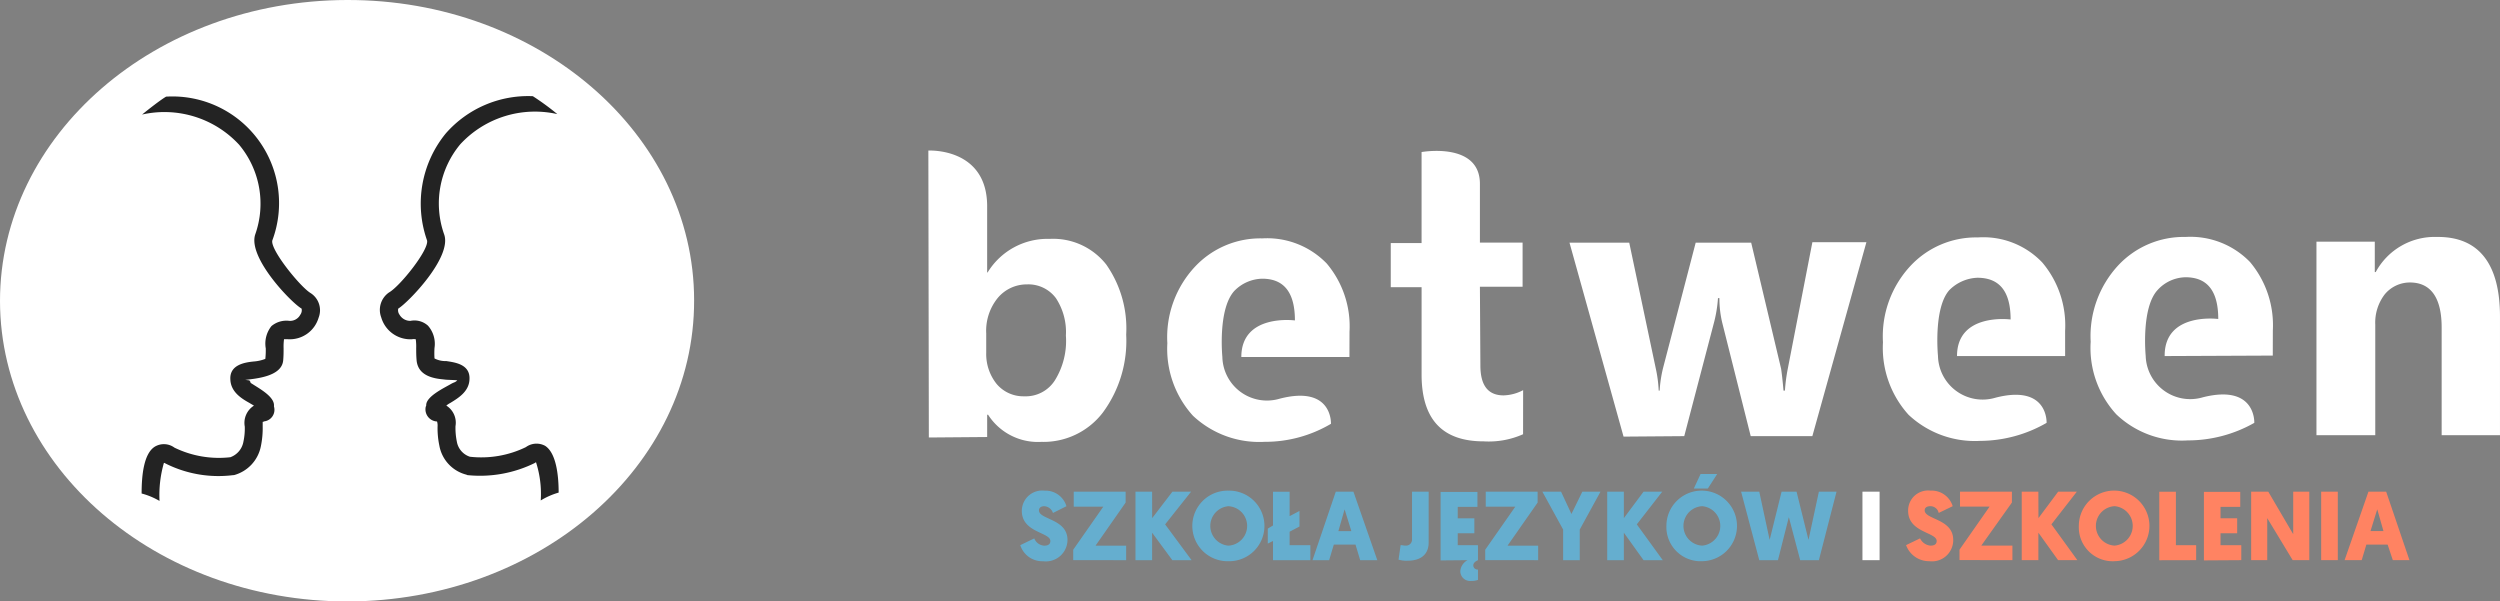 <svg xmlns="http://www.w3.org/2000/svg" width="150.303" height="36.16" viewBox="0 0 150.303 36.16">
  <rect x="0" y="0" width="150.303" height="36.16" fill="#808080" stroke="none"/>
  <g id="between-white-logo-min" transform="translate(-557.478 -130.2)">
    <g id="Group_2" data-name="Group 2" transform="translate(613.293 139.255)">
      <path id="Path_10" data-name="Path 10" d="M689.648,310.217a5.855,5.855,0,0,0-1.369-4.106A4.887,4.887,0,0,0,684.4,304.6a5.385,5.385,0,0,0-4.049,1.711,6.21,6.21,0,0,0-1.654,4.59,5.99,5.99,0,0,0,1.54,4.362,5.819,5.819,0,0,0,4.305,1.568,8.061,8.061,0,0,0,3.992-1.083s.114-2.338-3.079-1.511a2.685,2.685,0,0,1-3.45-2.509s-.285-2.88.684-3.963a2.515,2.515,0,0,1,1.682-.741c1.34,0,2,.827,2,2.509,0,0-3.222-.428-3.222,2.2h6.5Z" transform="translate(-621.306 -299.38)" fill="#fff"/>
      <path id="Path_11" data-name="Path 11" d="M733.449,310.117a5.9,5.9,0,0,0-1.369-4.106A4.983,4.983,0,0,0,728.2,304.5a5.385,5.385,0,0,0-4.049,1.711,6.255,6.255,0,0,0-1.654,4.59,5.9,5.9,0,0,0,1.54,4.362,5.708,5.708,0,0,0,4.305,1.568,8.064,8.064,0,0,0,3.992-1.055s.114-2.338-3.079-1.54a2.678,2.678,0,0,1-3.45-2.48s-.285-2.88.713-3.963a2.324,2.324,0,0,1,1.682-.77c1.312,0,1.967.827,1.967,2.509,0,0-3.222-.428-3.222,2.2v.029l6.5-.029Z" transform="translate(-652.618 -299.309)" fill="#fff"/>
      <path id="Path_12" data-name="Path 12" d="M781.134,316.417h-3.507v-6.472c0-1.8-.656-2.709-1.91-2.709a1.963,1.963,0,0,0-1.511.713,2.793,2.793,0,0,0-.57,1.825v6.643H770.1V304.784h3.507v1.825h.057a4.026,4.026,0,0,1,3.678-2.11c2.509-.029,3.792,1.6,3.792,4.79Z" transform="translate(-686.647 -299.308)" fill="#fff"/>
      <path id="Path_13" data-name="Path 13" d="M480.878,297.272v1.169a2.877,2.877,0,0,0,.627,1.882,2.1,2.1,0,0,0,1.654.741,2.078,2.078,0,0,0,1.853-.969,4.49,4.49,0,0,0,.656-2.68,3.711,3.711,0,0,0-.6-2.252,2.061,2.061,0,0,0-1.739-.827,2.271,2.271,0,0,0-1.768.827,3.13,3.13,0,0,0-.684,2.11Zm.114,4.9h-.057v1.34l-3.507.029-.029-17.25s3.507-.2,3.535,3.307v4.02h.028A4.216,4.216,0,0,1,484.7,291.6a4.06,4.06,0,0,1,3.393,1.54,6.69,6.69,0,0,1,1.2,4.22,7.252,7.252,0,0,1-1.4,4.676,4.49,4.49,0,0,1-3.706,1.768A3.559,3.559,0,0,1,480.992,302.176Z" transform="translate(-477.4 -286.293)" fill="#fff"/>
      <path id="Path_14" data-name="Path 14" d="M538.749,310.417a5.855,5.855,0,0,0-1.369-4.106A4.983,4.983,0,0,0,533.5,304.8a5.384,5.384,0,0,0-4.049,1.711,6.21,6.21,0,0,0-1.654,4.59,5.99,5.99,0,0,0,1.54,4.362,5.819,5.819,0,0,0,4.305,1.568,7.774,7.774,0,0,0,3.992-1.083s.114-2.338-3.079-1.511a2.682,2.682,0,0,1-3.45-2.509s-.285-2.851.713-3.963a2.407,2.407,0,0,1,1.682-.741c1.312,0,1.967.827,1.967,2.509,0,0-3.222-.428-3.222,2.2h6.5Z" transform="translate(-513.43 -299.523)" fill="#fff"/>
      <path id="Path_15" data-name="Path 15" d="M582.855,303.392a5.073,5.073,0,0,1-2.366.428c-2.48,0-3.707-1.312-3.735-3.935v-5.332H574.9V291.9h1.853v-5.474s3.507-.627,3.507,1.91v3.535h2.566v2.652H580.26l.029,4.733c0,1.2.456,1.8,1.4,1.8a2.663,2.663,0,0,0,1.169-.314Z" transform="translate(-547.101 -286.34)" fill="#fff"/>
      <path id="Path_16" data-name="Path 16" d="M630.448,305.6l-3.25,11.661h-3.706l-1.711-6.814a6.211,6.211,0,0,1-.171-1.483h-.086a7.852,7.852,0,0,1-.228,1.426l-1.8,6.871-3.649.029-3.25-11.661h3.592l1.6,7.584a7.747,7.747,0,0,1,.171,1.312h.057a7.461,7.461,0,0,1,.2-1.34l1.967-7.556h3.336l1.8,7.584c.029.2.086.627.143,1.312h.086a10.336,10.336,0,0,1,.171-1.312L627.2,305.6Z" transform="translate(-574.052 -300.095)" fill="#fff"/>
    </g>
    <g id="Group_4" data-name="Group 4" transform="translate(557.478 130.2)">
      <path id="Path_17" data-name="Path 17" d="M604.831,146.254c.026,9.986-9.3,18.08-20.839,18.106-11.51,0-20.866-8.068-20.892-18.054,0-9.986,9.329-18.08,20.866-18.106C595.476,128.174,604.831,136.268,604.831,146.254Z" transform="translate(-563.1 -128.2)" fill="#fff"/>
      <path id="Path_18" data-name="Path 18" d="M650.576,162c.657-.368,2.418-2.575,2.286-3.127a6.662,6.662,0,0,1,1.13-6.438,6.582,6.582,0,0,1,5.23-2.234,15.68,15.68,0,0,1,1.472,1.077,6.114,6.114,0,0,0-5.834,1.813,5.565,5.565,0,0,0-.972,5.414c.5,1.367-2.155,4.1-2.759,4.467a.453.453,0,0,0,.079.368.741.741,0,0,0,.657.368,1.213,1.213,0,0,1,1.051.289,1.645,1.645,0,0,1,.394,1.34,5.057,5.057,0,0,0,0,.631,1.419,1.419,0,0,0,.71.158c.5.079,1.445.184,1.393,1.1-.026.736-.683,1.13-1.156,1.419a1.236,1.236,0,0,0-.237.158,1.213,1.213,0,0,1,.552,1.235,4.062,4.062,0,0,0,.079.92,1.161,1.161,0,0,0,.788.92,6.132,6.132,0,0,0,3.364-.578,1.083,1.083,0,0,1,1.156-.079c.657.42.815,1.734.815,2.812a4.342,4.342,0,0,0-1.077.473,6.229,6.229,0,0,0-.289-2.313c0,.026-.026.026-.052.053a7.443,7.443,0,0,1-4.073.736l-.053-.026A2.2,2.2,0,0,1,653.6,171.2a5.043,5.043,0,0,1-.105-1.156.811.811,0,0,0-.026-.263c0-.026-.026-.026-.053-.026a.731.731,0,0,1-.631-.893.158.158,0,0,0,.026-.105c.026-.526,1.1-1.025,1.5-1.261.184-.105.237-.079.368-.21-.131-.026-.657-.026-.788-.053-.578-.053-1.55-.184-1.656-1.13-.026-.289-.026-.526-.026-.762a3.183,3.183,0,0,0-.026-.526.637.637,0,0,0-.236,0,1.825,1.825,0,0,1-1.84-1.314A1.273,1.273,0,0,1,650.576,162Z" transform="translate(-627.187 -144.418)" fill="#232323"/>
      <path id="Path_19" data-name="Path 19" d="M605.644,162.1c-.631-.394-2.418-2.6-2.286-3.154a6.413,6.413,0,0,0-6.386-8.646c-.447.263-1.445,1.077-1.445,1.077a6.115,6.115,0,0,1,5.834,1.813,5.527,5.527,0,0,1,.972,5.387c-.473,1.393,2.181,4.126,2.786,4.467a.453.453,0,0,1-.079.368.693.693,0,0,1-.657.368,1.4,1.4,0,0,0-1.077.315,1.685,1.685,0,0,0-.342,1.34,5.07,5.07,0,0,1-.026.631,2.37,2.37,0,0,1-.71.158c-.5.053-1.445.184-1.393,1.077.026.762.683,1.156,1.156,1.419.079.053.184.105.263.158a1.224,1.224,0,0,0-.552,1.261,3.742,3.742,0,0,1-.079.894,1.219,1.219,0,0,1-.788.946,6.105,6.105,0,0,1-3.364-.578,1.062,1.062,0,0,0-1.183-.053c-.657.42-.788,1.708-.788,2.812a4.25,4.25,0,0,1,1.077.447,6.99,6.99,0,0,1,.263-2.286.1.1,0,0,1,.079.026,7.08,7.08,0,0,0,4.073.71h.053a2.247,2.247,0,0,0,1.629-1.761,5.278,5.278,0,0,0,.105-1.156v-.289a.1.1,0,0,0,.079-.026.7.7,0,0,0,.6-.893v-.105c-.026-.526-.92-1-1.314-1.261-.184-.105-.026-.053-.158-.184.105-.026-.342-.053-.236-.053.578-.079,2.155-.184,2.26-1.156.026-.263.026-.526.026-.736a3.364,3.364,0,0,1,.026-.552h.237a1.805,1.805,0,0,0,1.84-1.288A1.227,1.227,0,0,0,605.644,162.1Z" transform="translate(-586.986 -144.49)" fill="#232323"/>
    </g>
    <g id="Group_3" data-name="Group 3" transform="translate(618.818 158.699)">
      <path id="Path_20" data-name="Path 20" d="M510.166,358.7a1.226,1.226,0,0,0-1.373,1.217c0,1.31,1.716,1.279,1.716,1.809q0,.281-.374.281a.684.684,0,0,1-.593-.437l-.842.406a1.388,1.388,0,0,0,1.373.967,1.3,1.3,0,0,0,1.466-1.279c0-1.279-1.716-1.217-1.716-1.778,0-.156.125-.25.312-.25a.579.579,0,0,1,.53.406l.811-.406a1.311,1.311,0,0,0-1.31-.936Zm4.9,4.18v-.874h-1.841l1.809-2.589v-.655h-3.12v.9h1.778l-1.809,2.589v.624Zm1.56-4.118h-1v4.118h1v-1.653l1.217,1.653H519l-1.591-2.153,1.56-1.965h-1.123l-1.217,1.591Zm4.586,4.18a2.122,2.122,0,1,0,0-4.243,2.122,2.122,0,1,0,0,4.243Zm0-3.307a1.187,1.187,0,0,1,0,2.371,1.19,1.19,0,0,1,0-2.371Zm4.929,3.244v-.9h-1.248v-.811l.593-.312v-.936l-.593.312v-1.466h-1v2.028l-.312.187v.9l.312-.156v1.154Zm2.714-.936.281.936h1.029l-1.435-4.118h-1.061l-1.4,4.118h1l.281-.936Zm-.25-.811h-.78l.374-1.31Zm4.648-2.371h-1v2.87a.36.36,0,0,1-.374.374c-.125,0-.218-.031-.312-.031l-.125.874a1.727,1.727,0,0,0,.562.062c.655,0,1.248-.281,1.248-1.092Zm2.34,4.118a.812.812,0,0,0-.437.655.589.589,0,0,0,.655.593,1.085,1.085,0,0,0,.406-.062v-.624a.252.252,0,0,1-.281-.25c0-.187.218-.281.281-.312v-.9H535v-.717h1v-.9h-1v-.686h1.186v-.9H533.97v4.118Zm4.243,0v-.873h-1.841l1.809-2.589v-.655h-3.12v.9h1.778l-1.809,2.589v.624Zm2.5,0v-1.841l1.248-2.277h-1.092l-.655,1.341-.624-1.341h-1.123l1.248,2.277v1.841Zm2.652-4.118h-1v4.118h1v-1.653l1.185,1.653h1.154l-1.56-2.153,1.529-1.965h-1.123l-1.185,1.591Zm4.711,4.18a2.122,2.122,0,1,0-2.153-2.121A2.056,2.056,0,0,0,549.693,362.941Zm0-3.307a1.19,1.19,0,0,1,0,2.371,1.187,1.187,0,0,1,0-2.371ZM549.6,357.7l-.406.874h.842l.562-.874Zm5.99,5.179h1.123l1.061-4.118h-1.061l-.624,2.9-.718-2.9h-.9l-.718,2.9-.624-2.9h-1.092l1.092,4.118h1.123l.655-2.589Z" transform="translate(-508.7 -357.7)" fill="#65aecf"/>
      <path id="Path_21" data-name="Path 21" d="M672.03,361.1H671v4.118h1.03Z" transform="translate(-620.367 -360.039)" fill="#fff"/>
      <path id="Path_22" data-name="Path 22" d="M680.866,360.9a1.2,1.2,0,0,0-1.341,1.217c0,1.31,1.716,1.279,1.716,1.809q0,.281-.374.281a.771.771,0,0,1-.624-.437l-.842.406a1.469,1.469,0,0,0,1.4.967,1.275,1.275,0,0,0,1.435-1.279c0-1.279-1.716-1.217-1.716-1.778,0-.156.125-.25.343-.25a.51.51,0,0,1,.5.406l.842-.406A1.324,1.324,0,0,0,680.866,360.9Zm4.929,4.18v-.874h-1.872l1.841-2.589v-.655h-3.12v.9h1.778l-1.809,2.589v.624Zm1.56-4.118h-1v4.118h1v-1.653l1.186,1.653H689.7l-1.56-2.153,1.529-1.965h-1.123l-1.186,1.591Zm4.586,4.18a2.122,2.122,0,1,0-2.153-2.121A2.039,2.039,0,0,0,691.941,365.143Zm0-3.307a1.19,1.19,0,0,1,0,2.371,1.187,1.187,0,0,1,0-2.371Zm4.9,3.245v-.9h-1.217v-3.213h-1v4.118Zm2.714,0v-.9h-1.248v-.718h1v-.9h-1v-.686h1.185v-.9h-2.184v4.118Zm3.089,0h1v-4.118h-.967v2.558l-1.5-2.558h-1.029v4.118h.967v-2.527Zm2.714-4.118h-1v4.118h1Zm2.995,3.182.312.936h1l-1.4-4.118H707.2l-1.435,4.118h1.029l.281-.936Zm-.25-.811h-.78l.406-1.31Z" transform="translate(-626.146 -359.902)" fill="#ff8362"/>
    </g>
  </g>
</svg>
